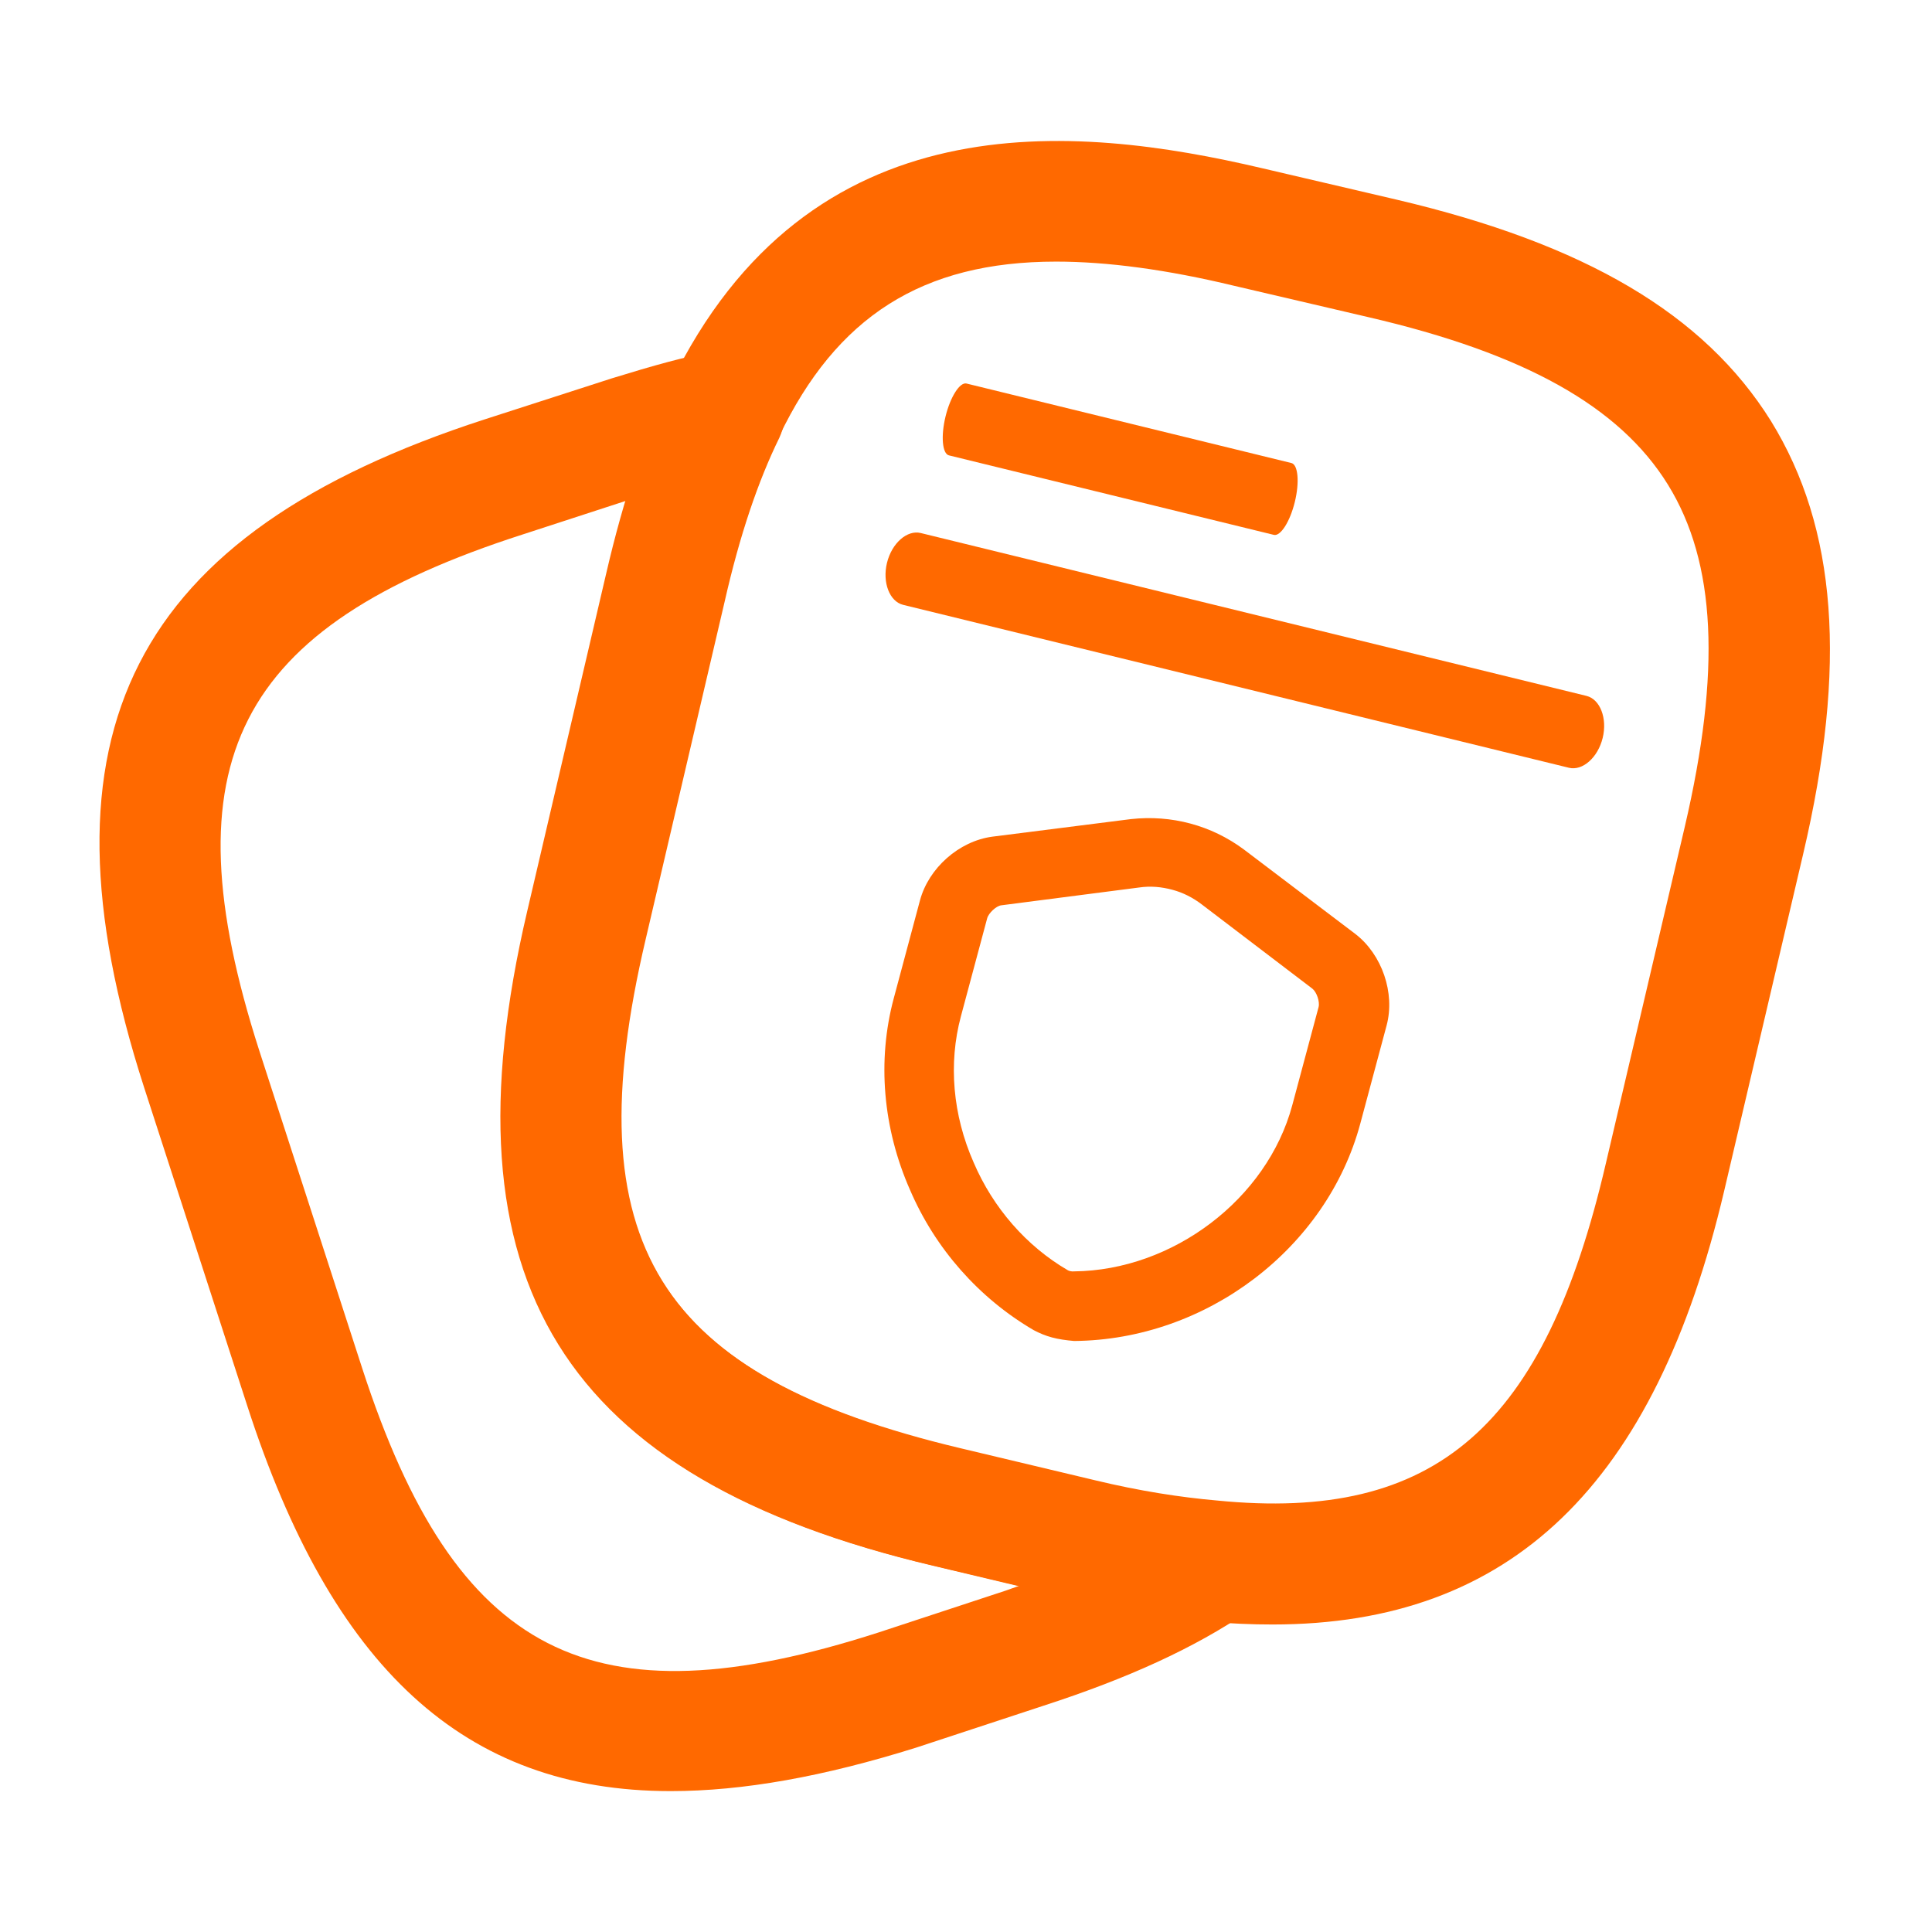 <svg width="66" height="66" viewBox="0 0 66 66" fill="none" xmlns="http://www.w3.org/2000/svg">
<path d="M43.475 55.495C42.76 55.495 42.018 55.467 41.22 55.385C39.79 55.275 38.168 55 36.49 54.587L31.87 53.487C19.193 50.49 15.04 43.78 18.01 31.13L20.705 19.607C21.31 16.995 22.025 14.877 22.905 13.117C27.635 3.355 36.683 4.235 43.118 5.747L47.71 6.82C54.145 8.332 58.215 10.725 60.498 14.382C62.753 18.04 63.11 22.742 61.598 29.177L58.903 40.672C56.538 50.737 51.615 55.495 43.475 55.495ZM36.078 8.937C31.485 8.937 28.57 10.835 26.618 14.905C25.903 16.39 25.27 18.232 24.72 20.542L22.025 32.065C19.578 42.46 22.41 46.997 32.805 49.472L37.425 50.572C38.91 50.93 40.313 51.15 41.578 51.26C49.058 52.002 52.77 48.73 54.86 39.737L57.555 28.242C58.793 22.935 58.628 19.222 56.978 16.555C55.328 13.887 52.083 12.072 46.748 10.835L42.155 9.762C39.873 9.212 37.838 8.937 36.078 8.937Z" fill="#FF6900"/>
<path d="M22.909 61.187C15.841 61.187 11.331 56.952 8.444 48.015L4.924 37.152C1.019 25.052 4.511 18.232 16.556 14.327L20.901 12.925C22.331 12.485 23.404 12.182 24.366 12.017C25.164 11.852 25.934 12.155 26.401 12.787C26.869 13.42 26.951 14.245 26.621 14.96C25.906 16.417 25.274 18.26 24.751 20.57L22.056 32.092C19.609 42.487 22.441 47.025 32.836 49.5L37.456 50.6C38.941 50.957 40.344 51.177 41.609 51.287C42.489 51.37 43.204 51.975 43.451 52.827C43.671 53.68 43.341 54.56 42.626 55.055C40.811 56.292 38.529 57.337 35.641 58.272L31.296 59.702C28.134 60.692 25.384 61.187 22.909 61.187ZM21.396 17.105L17.849 18.26C8.031 21.422 5.694 26.042 8.856 35.887L12.376 46.75C15.566 56.567 20.186 58.932 30.004 55.77L34.349 54.34C34.514 54.285 34.651 54.23 34.816 54.175L31.901 53.487C19.224 50.49 15.071 43.78 18.041 31.13L20.736 19.607C20.929 18.727 21.149 17.875 21.396 17.105Z" fill="#FF6900"/>
<path d="M35.937 45.689C35.708 45.628 35.502 45.54 35.315 45.441C33.443 44.349 31.947 42.653 31.089 40.652C30.16 38.55 29.961 36.234 30.531 34.108L31.428 30.758C31.724 29.656 32.757 28.736 33.897 28.582L38.632 27.982C40.018 27.829 41.379 28.194 42.487 29.015L46.303 31.907C47.214 32.61 47.664 33.927 47.369 35.029L46.471 38.379C45.328 42.647 41.21 45.774 36.692 45.81C36.419 45.786 36.166 45.751 35.937 45.689ZM40.051 30.396C39.684 30.297 39.301 30.26 38.908 30.319L34.203 30.927C34.034 30.948 33.772 31.189 33.723 31.372L32.825 34.723C32.395 36.329 32.546 38.091 33.26 39.709C33.925 41.265 35.068 42.571 36.471 43.389C36.513 43.417 36.605 43.442 36.69 43.432C40.059 43.4 43.285 40.968 44.146 37.756L45.044 34.406C45.093 34.222 44.983 33.898 44.835 33.776L41.05 30.893C40.75 30.665 40.419 30.494 40.051 30.396Z" fill="#FF6900"/>
<path d="M43.517 18.272L32.417 15.556C32.19 15.501 32.137 14.898 32.301 14.227C32.465 13.556 32.79 13.046 33.018 13.102L44.117 15.818C44.345 15.873 44.398 16.476 44.233 17.147C44.069 17.818 43.745 18.328 43.517 18.272Z" fill="#FF6900"/>
<path d="M53.596 26.228L30.854 20.663C30.388 20.549 30.137 19.898 30.301 19.227C30.465 18.556 30.988 18.095 31.454 18.209L54.197 23.773C54.663 23.888 54.914 24.538 54.75 25.209C54.586 25.88 54.063 26.342 53.596 26.228Z" fill="#FF6900"/>
</svg>
